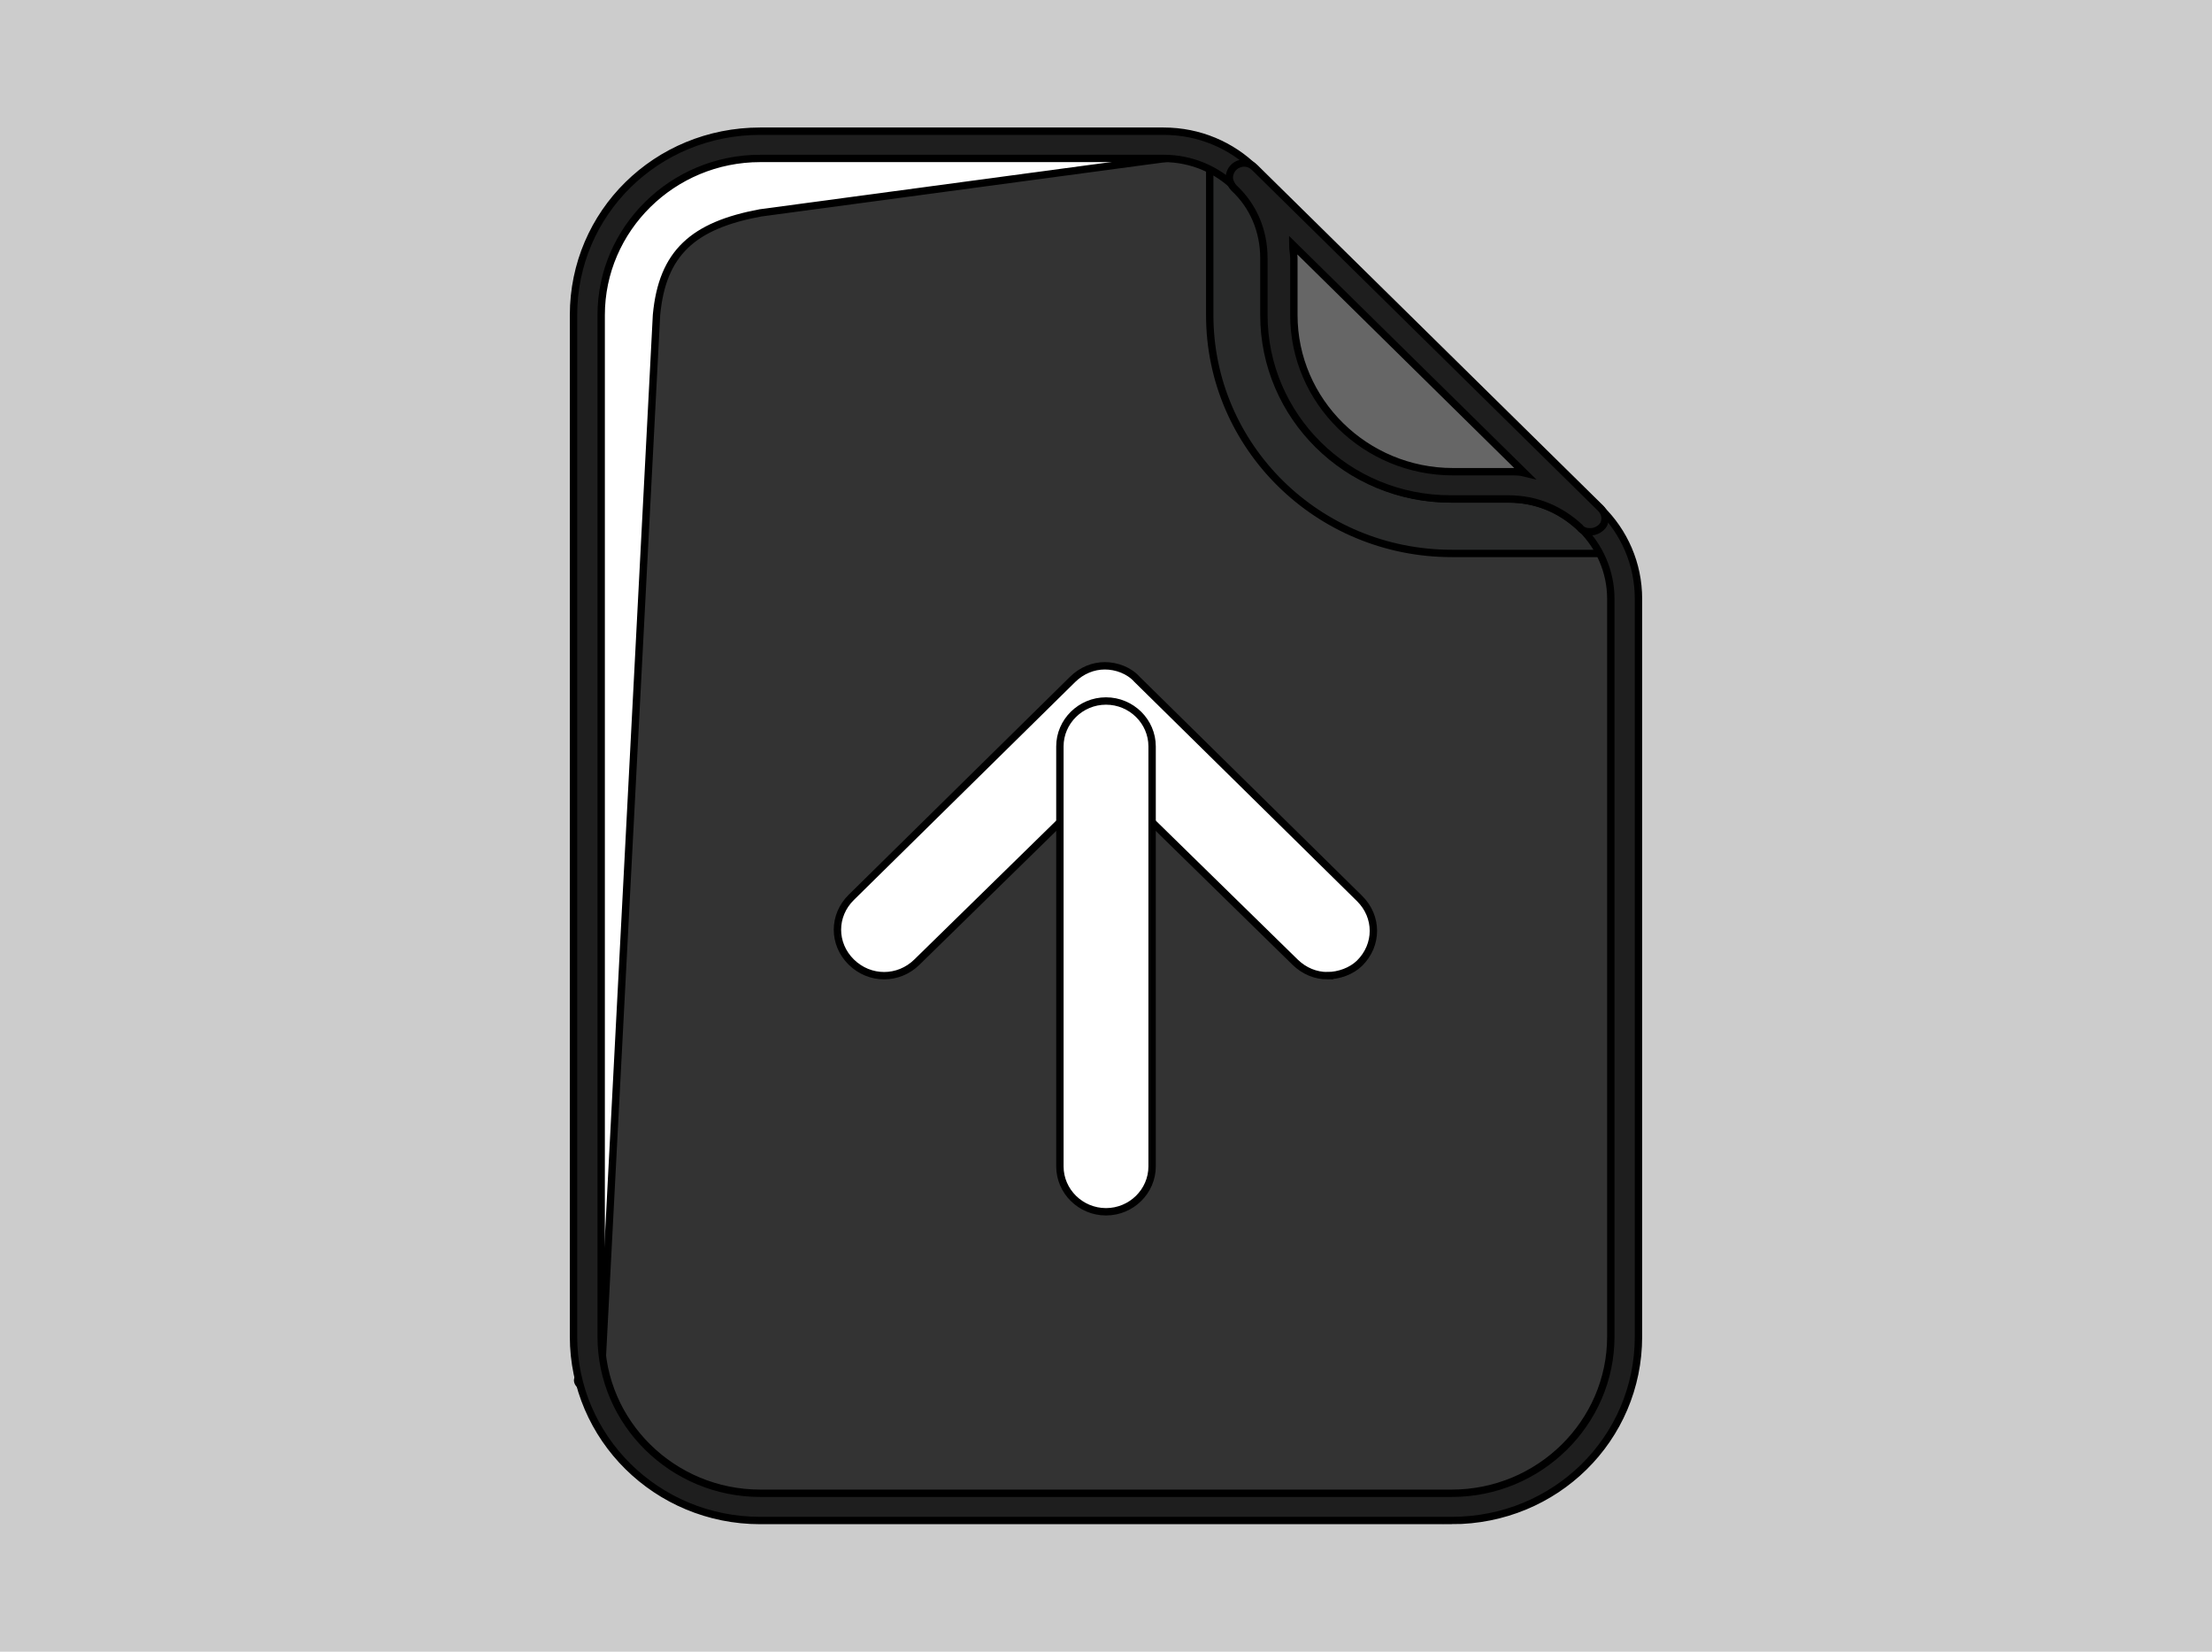 <svg width="300" height="224" xmlns="http://www.w3.org/2000/svg">

 <g>
  <title>background</title>
  <rect fill="#cccccc" id="canvas_background" height="226" width="302" y="-1" x="-1"/>
 </g>
 <g>
  <g stroke="null" id="svg_23">
   <path stroke="null" id="svg_3" fill="#333333" d="m204.71,65.819l-7.816,0c-12.974,0 -23.447,-10.314 -23.447,-23.09l0,-7.697c0,-8.466 -7.034,-15.394 -15.631,-15.394l-54.71,0c-12.974,0 -23.447,10.314 -23.447,23.09l0,138.542c0,12.777 10.473,23.09 23.447,23.09l93.789,0c12.974,0 23.447,-10.314 23.447,-23.09l0,-100.058c0,-8.466 -7.034,-15.394 -15.631,-15.394z"/>
   <path stroke="null" id="svg_6" fill="#FFFFFF" d="m103.106,28.875l59.556,-8.005c0.938,0 1.563,-1.231 -4.846,-1.231l-54.71,0c-12.974,0 -23.447,10.314 -23.447,23.09l0,138.542c0,7.543 -3.908,4.464 1.719,8.774l7.659,-147.316c0.782,-8.466 5.002,-12.161 14.068,-13.854z"/>
   <path stroke="null" opacity="0.2" id="svg_8" fill="#070B0C" d="m219.091,75.056c-2.345,-5.388 -7.972,-9.236 -14.381,-9.236l-7.816,0c-12.974,0 -23.447,-10.314 -23.447,-23.09l0,-7.697c0,-6.311 -3.908,-11.699 -9.379,-14.162l0,21.859c0,17.856 14.694,32.326 32.826,32.326l22.197,0z"/>
   <path stroke="null" id="svg_10" fill="#1E1E1E" d="m196.894,206.208l-93.789,0c-14.068,0 -25.323,-11.237 -25.323,-24.937l0,-138.542c0,-13.854 11.255,-24.937 25.323,-24.937l54.71,0c9.692,0 17.507,7.697 17.507,17.241l0,7.697c0,11.699 9.692,21.243 21.571,21.243l7.816,0c9.692,0 17.507,7.697 17.507,17.241l0,100.058c0,13.854 -11.255,24.937 -25.323,24.937zm-93.789,-184.722c-11.88,0 -21.571,9.544 -21.571,21.243l0,138.542c0,11.699 9.692,21.243 21.571,21.243l93.789,0c11.88,0 21.571,-9.544 21.571,-21.243l0,-100.058c0,-7.389 -6.096,-13.546 -13.756,-13.546l-7.816,0c-14.068,0 -25.323,-11.237 -25.323,-24.937l0,-7.697c0,-7.389 -6.096,-13.546 -13.756,-13.546l-54.71,0z"/>
   <path stroke="null" id="svg_13" fill="#666666" d="m168.758,24.103c2.814,2.771 4.689,6.619 4.689,10.929l0,7.697c0,12.777 10.473,23.09 23.447,23.09l7.816,0c4.22,0 8.128,1.693 10.942,4.464l0,0l-46.894,-46.181l0,0z"/>
   <path stroke="null" id="svg_16" fill="#1E1E1E" d="m215.652,72.131l0,0c-0.469,0 -1.094,-0.154 -1.407,-0.616c-2.657,-2.463 -5.94,-3.848 -9.692,-3.848l-7.816,0c-14.068,0 -25.323,-11.237 -25.323,-24.937l0,-7.697c0,-3.694 -1.407,-7.081 -4.064,-9.544c-0.313,-0.308 -0.625,-0.924 -0.625,-1.385c0,-0.77 0.469,-1.539 1.251,-1.847c0.782,-0.308 1.563,-0.154 2.188,0.462l46.894,46.181c0.625,0.616 0.782,1.385 0.469,2.155c-0.313,0.616 -1.094,1.078 -1.876,1.078zm-40.329,-38.946c0,0.616 0.156,1.231 0.156,1.847l0,7.697c0,11.699 9.692,21.243 21.571,21.243l7.816,0c0.625,0 1.251,0 1.876,0.154l-31.419,-30.941z"/>
   <path stroke="null" id="svg_19" fill="#FFFFFF" d="m180.012,132.319c-1.563,0 -3.126,-0.616 -4.377,-1.847l-25.636,-25.091l-25.636,25.091c-2.501,2.463 -6.409,2.463 -8.91,0c-2.501,-2.463 -2.501,-6.311 0,-8.774l30.012,-29.556c1.251,-1.231 2.814,-1.847 4.377,-1.847s3.283,0.616 4.377,1.847l30.169,29.709c2.501,2.463 2.501,6.311 0,8.774c-1.094,1.078 -2.814,1.693 -4.377,1.693z"/>
   <path stroke="null" id="svg_21" fill="#FFFFFF" d="m150,164.338c-3.439,0 -6.253,-2.771 -6.253,-6.157l0,-56.956c0,-3.387 2.814,-6.157 6.253,-6.157s6.253,2.771 6.253,6.157l0,56.956c0,3.387 -2.814,6.157 -6.253,6.157z"/>
  </g>
 </g>
</svg>